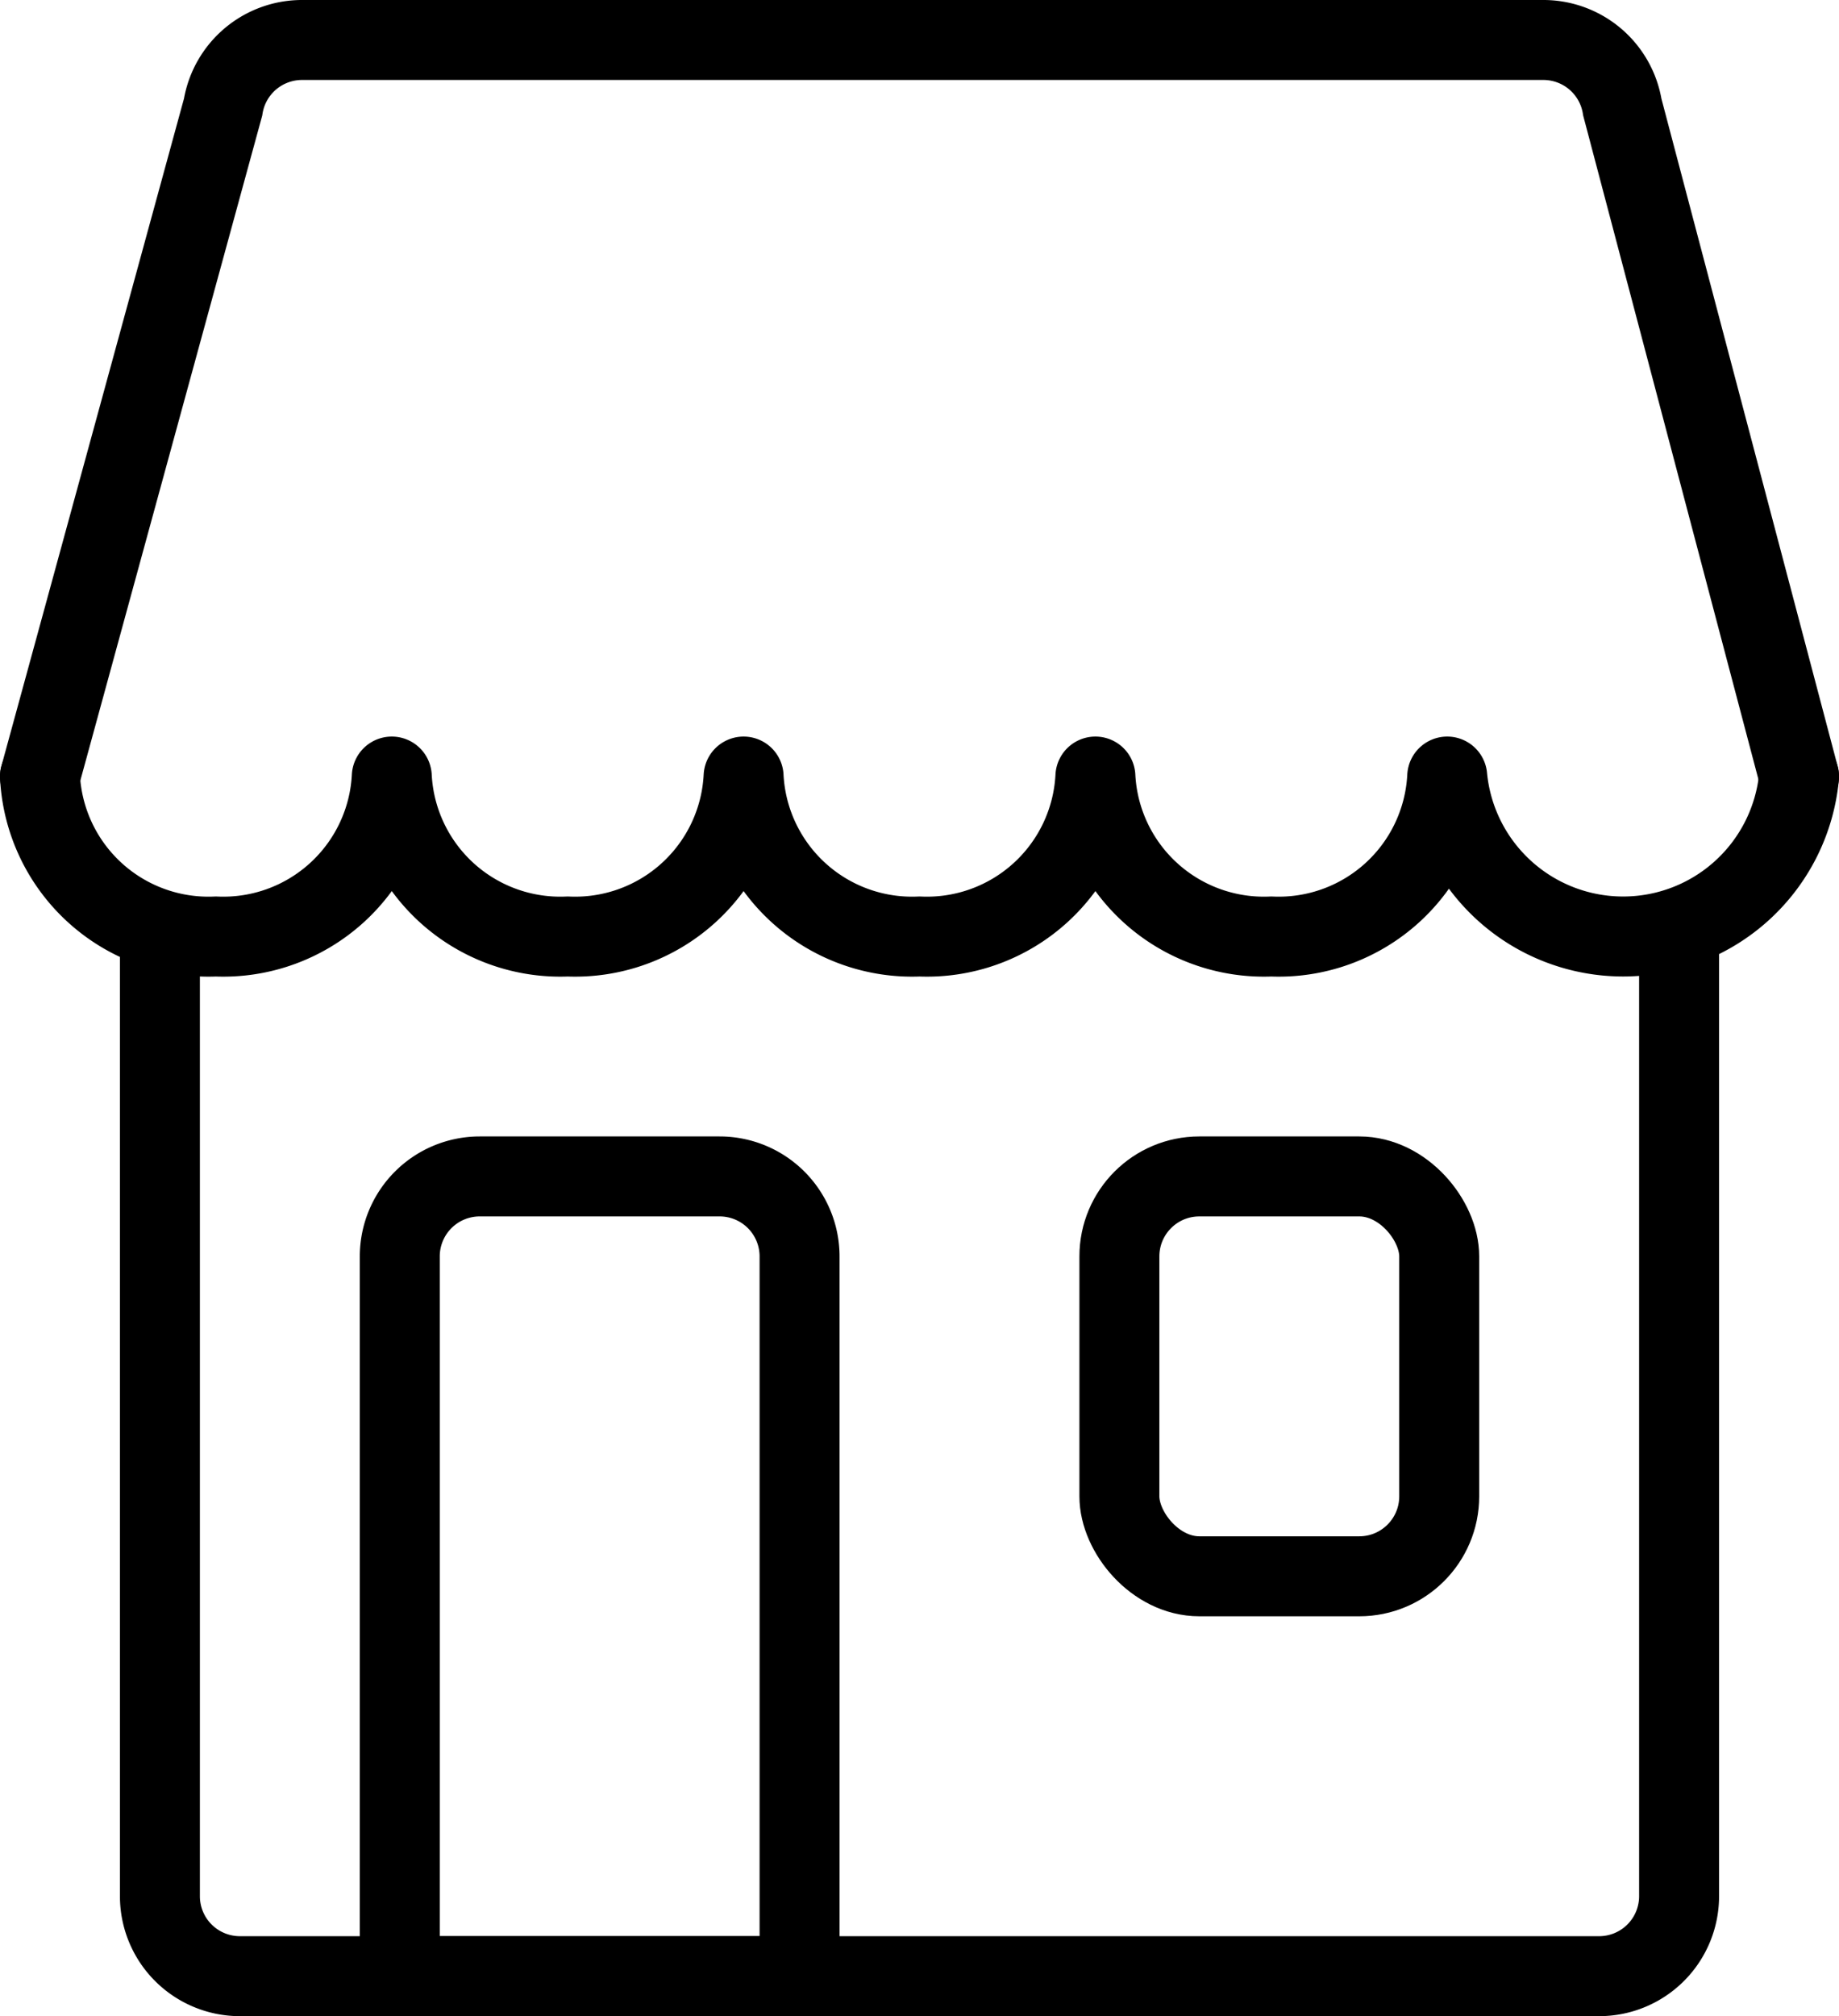 <?xml version="1.0" encoding="UTF-8"?> <svg xmlns="http://www.w3.org/2000/svg" viewBox="0 0 23 25.21"><defs><style>.cls-1,.cls-2{fill:none;stroke:#000;stroke-linecap:round;}.cls-1{stroke-linejoin:round;}.cls-2{stroke-miterlimit:10;}</style></defs><g id="Layer_2" data-name="Layer 2"><g id="transport"><path class="cls-1" d="M22.5,9.71a2.21,2.21,0,0,1-4.4,0,2.11,2.11,0,0,1-2.2,2,2.11,2.11,0,0,1-2.2-2,2.11,2.11,0,0,1-2.2,2,2.11,2.11,0,0,1-2.2-2,2.11,2.11,0,0,1-2.2,2,2.11,2.11,0,0,1-2.2-2,2.11,2.11,0,0,1-2.2,2,2.11,2.11,0,0,1-2.2-2"></path><path class="cls-2" d="M.5,9.71,2.79,1.34a1,1,0,0,1,1-.84h15.5a1,1,0,0,1,1,.84L22.5,9.71"></path><path class="cls-1" d="M21,11.71v12a1,1,0,0,1-1,1H3a1,1,0,0,1-1-1v-12"></path><rect class="cls-2" x="14" y="14.71" width="4" height="5" rx="1"></rect><path class="cls-2" d="M6,14.71H9a1,1,0,0,1,1,1v9H5v-9A1,1,0,0,1,6,14.71Z"></path></g></g></svg> 